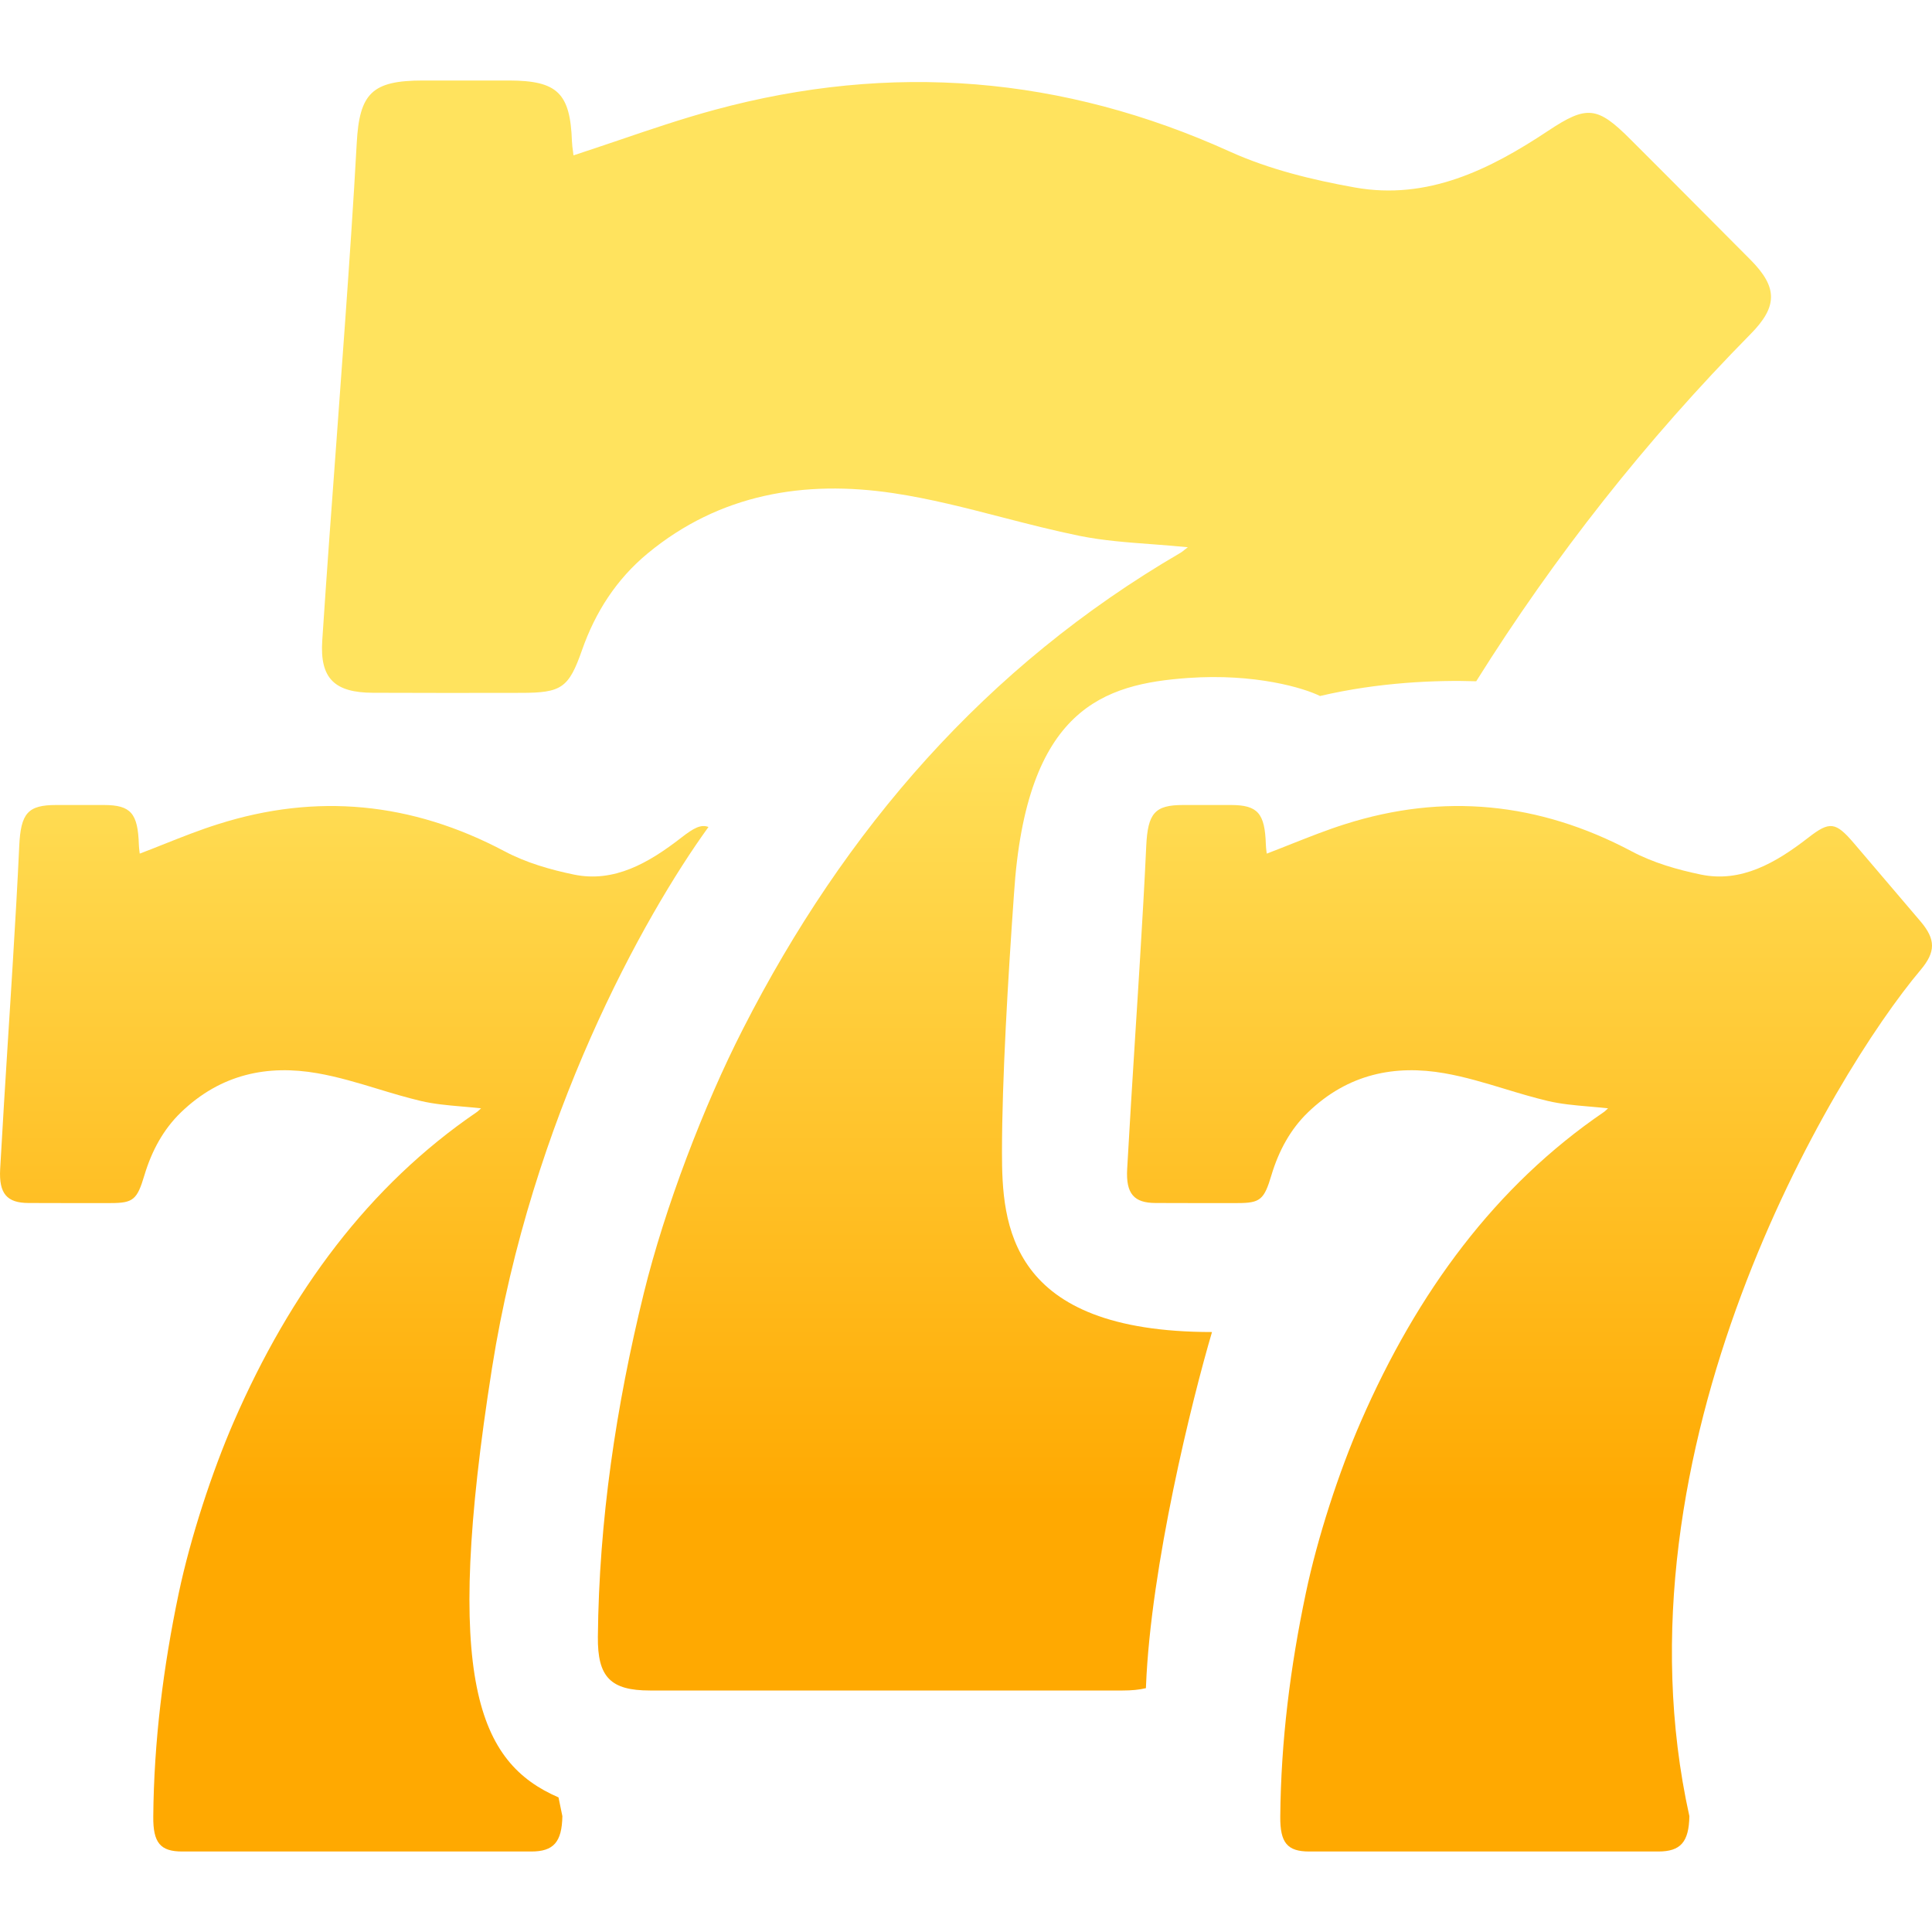 <?xml version="1.0" encoding="UTF-8"?>
<svg xmlns="http://www.w3.org/2000/svg" width="24" height="24" viewBox="0 0 24 24" fill="none">
  <path d="M9.23 12.781C8.742 13.736 8.259 15.001 7.997 16.067C7.653 17.468 7.441 18.887 7.427 20.334C7.422 20.833 7.584 21 8.074 21C9.365 21 10.657 21 11.949 21L13.946 21C14.057 21 14.153 20.991 14.235 20.971L14.236 20.944C14.296 19.453 14.807 17.391 15.056 16.547C12.522 16.547 12.447 15.205 12.447 14.311C12.447 13.416 12.522 12.149 12.596 11.106C12.745 8.795 13.714 8.497 14.758 8.422C15.592 8.363 16.199 8.547 16.398 8.646C17.128 8.474 17.852 8.447 18.338 8.463C19.311 6.91 20.445 5.47 21.747 4.149C22.084 3.808 22.084 3.57 21.749 3.231C21.405 2.884 21.06 2.538 20.715 2.192L20.257 1.734C19.843 1.318 19.712 1.306 19.233 1.624C18.505 2.108 17.733 2.49 16.831 2.329C16.304 2.235 15.767 2.104 15.282 1.885C13.202 0.942 11.07 0.77 8.876 1.365C8.474 1.474 8.079 1.608 7.68 1.744C7.496 1.806 7.311 1.869 7.124 1.93L7.118 1.881C7.112 1.841 7.107 1.8 7.105 1.758C7.084 1.157 6.925 1.002 6.326 1C6.089 1 5.851 1 5.614 1L5.256 1C4.621 1 4.464 1.157 4.431 1.785C4.391 2.519 4.34 3.253 4.288 3.987C4.253 4.478 4.217 4.969 4.181 5.46C4.119 6.292 4.058 7.126 4.003 7.959C3.972 8.43 4.158 8.605 4.636 8.606C5.247 8.609 5.859 8.608 6.471 8.607C6.977 8.607 7.065 8.546 7.23 8.076C7.395 7.604 7.658 7.195 8.045 6.875C8.94 6.135 9.994 5.961 11.096 6.126C11.552 6.194 12 6.31 12.448 6.426C12.769 6.509 13.089 6.591 13.412 6.657C13.706 6.716 14.006 6.738 14.317 6.761C14.461 6.772 14.607 6.783 14.756 6.798L14.733 6.816L14.712 6.832C14.693 6.848 14.679 6.859 14.663 6.868C12.245 8.277 10.493 10.305 9.23 12.781Z" fill="url(#paint0_linear_20601_150511)"></path>
  <path d="M8.801 10.273C7.994 11.388 6.601 13.896 6.112 16.994C5.498 20.88 5.945 21.897 6.938 22.328C6.953 22.405 6.969 22.483 6.986 22.561C6.98 22.883 6.877 23 6.6 23L5.49 23C4.773 23 2.981 23 2.263 23C1.991 23 1.901 22.891 1.904 22.567C1.912 21.627 2.029 20.704 2.22 19.793C2.366 19.101 2.635 18.279 2.906 17.657C3.607 16.048 4.581 14.73 5.924 13.814C5.933 13.808 5.94 13.801 5.951 13.791L5.963 13.78L5.976 13.768C5.893 13.759 5.812 13.752 5.732 13.745C5.559 13.73 5.392 13.715 5.229 13.677C5.049 13.634 4.871 13.581 4.694 13.527C4.444 13.451 4.195 13.376 3.942 13.332C3.33 13.225 2.745 13.338 2.247 13.819C2.032 14.027 1.886 14.292 1.794 14.599C1.703 14.905 1.654 14.945 1.373 14.945C1.033 14.945 0.693 14.946 0.353 14.944C0.088 14.943 -0.015 14.83 0.002 14.523C0.032 13.982 0.066 13.441 0.1 12.9C0.12 12.58 0.141 12.261 0.16 11.941C0.189 11.465 0.217 10.988 0.239 10.51C0.258 10.102 0.345 10 0.698 10L0.896 10C1.028 10 1.16 10 1.292 10C1.625 10.001 1.713 10.102 1.725 10.493C1.726 10.52 1.729 10.547 1.732 10.573L1.736 10.604C1.839 10.565 1.942 10.524 2.045 10.483C2.266 10.395 2.486 10.308 2.709 10.238C3.928 9.851 5.112 9.962 6.268 10.575C6.537 10.718 6.835 10.803 7.128 10.864C7.629 10.968 8.058 10.72 8.463 10.406C8.618 10.285 8.708 10.237 8.801 10.273Z" fill="url(#paint1_linear_20601_150511)"></path>
  <path d="M16.906 17.657C16.634 18.279 16.366 19.101 16.221 19.793C16.029 20.704 15.912 21.627 15.904 22.567C15.901 22.891 15.991 23 16.263 23C16.981 23 18.773 23 19.49 23L20.6 23C20.877 23 20.98 22.883 20.986 22.561C19.976 18 22.759 13.353 23.86 12.047C24.046 11.825 24.047 11.671 23.861 11.45C23.669 11.225 23.478 11 23.286 10.775L23.032 10.477C22.802 10.207 22.729 10.199 22.463 10.406C22.058 10.72 21.629 10.968 21.128 10.864C20.835 10.803 20.537 10.718 20.268 10.575C19.112 9.962 17.928 9.851 16.709 10.238C16.486 10.308 16.266 10.396 16.045 10.483C15.942 10.524 15.839 10.565 15.736 10.604L15.732 10.573C15.729 10.547 15.726 10.52 15.725 10.493C15.713 10.102 15.625 10.001 15.292 10C15.16 10 15.028 10 14.896 10L14.697 10C14.345 10 14.258 10.102 14.239 10.51C14.217 10.988 14.189 11.465 14.16 11.941C14.141 12.26 14.12 12.58 14.1 12.899L14.1 12.9C14.066 13.441 14.032 13.982 14.002 14.523C13.985 14.83 14.088 14.943 14.353 14.944C14.693 14.946 15.033 14.945 15.373 14.945C15.654 14.945 15.703 14.905 15.794 14.599C15.886 14.292 16.032 14.027 16.247 13.819C16.745 13.338 17.33 13.225 17.942 13.332C18.195 13.376 18.444 13.451 18.694 13.527C18.871 13.581 19.049 13.634 19.229 13.677C19.392 13.715 19.559 13.73 19.732 13.745C19.812 13.752 19.893 13.759 19.976 13.768L19.963 13.78L19.951 13.791C19.941 13.801 19.933 13.808 19.924 13.814C18.581 14.73 17.607 16.048 16.906 17.657Z" fill="url(#paint2_linear_20601_150511)"></path>
  <defs>
    <linearGradient id="paint0_linear_20601_150511" x1="12" y1="6.022" x2="12" y2="18.696" gradientUnits="userSpaceOnUse">
      <stop offset="0.213" stop-color="#FFE35E"></stop>
      <stop offset="1" stop-color="#FFA901"></stop>
    </linearGradient>
    <linearGradient id="paint1_linear_20601_150511" x1="12" y1="6.022" x2="12" y2="18.696" gradientUnits="userSpaceOnUse">
      <stop offset="0.213" stop-color="#FFE35E"></stop>
      <stop offset="1" stop-color="#FFA901"></stop>
    </linearGradient>
    <linearGradient id="paint2_linear_20601_150511" x1="12" y1="6.022" x2="12" y2="18.696" gradientUnits="userSpaceOnUse">
      <stop offset="0.213" stop-color="#FFE35E"></stop>
      <stop offset="1" stop-color="#FFA901"></stop>
    </linearGradient>
  </defs>
</svg>
